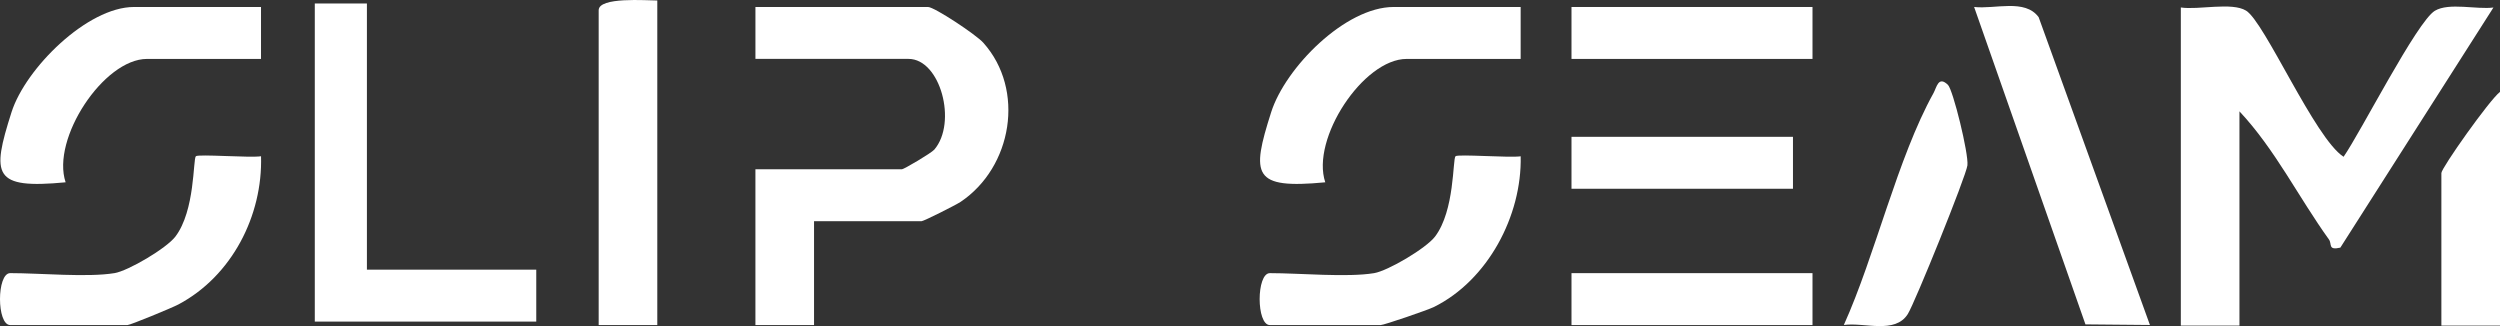 <svg viewBox="0 0 1656 216" xmlns="http://www.w3.org/2000/svg" data-name="Layer 1" id="Layer_1">
  <rect x="0" y="0" width="1656" height="216" fill="#333333" stroke="none"/>
  <defs>
    <style>
      .cls-1 {
        fill: #fff;
      }
    </style>
  </defs>
  <path d="M1444.58,4.95c11.67,1.79,33.75-3.7,43.21,2.09,12.4,7.59,45.56,84.63,64.6,96.81,11.33-16.27,48.57-89.57,60.48-96.72,9.33-5.6,27.75-.68,38.79-2.15l-101.42,159.06c-8.39,1.93-5.39-2.41-7.54-5.4-20.07-27.87-35.63-59.64-59.29-84.88v141.91h-38.83V4.95Z" class="cls-1"></path>
  <path d="M539.22,146.53v68.8h-38.83v-103.21h97.08c1.26,0,19.43-10.69,21.44-13.04,15.27-17.88,4.03-60.07-17.12-60.07h-101.39V4.63h114.34c4.14,0,31.73,18.23,36.62,23.7,27.86,31.14,19.15,82.38-15,105.35-3.07,2.07-24.49,12.85-25.93,12.85h-71.19Z" class="cls-1"></path>
  <polygon points="243.04 2.31 243.04 178.62 355.22 178.62 355.22 213.02 208.52 213.02 208.52 2.31 243.04 2.31" class="cls-1"></polygon>
  <path d="M1424.11,215.27l-42.71-.4L1307.65,4.61c13.75,1.61,33.73-5.61,42.76,6.79l73.7,203.86Z" class="cls-1"></path>
  <path d="M435.39.33v215.01h-38.83V6.78c0-8.96,31.64-6.45,38.83-6.45Z" class="cls-1"></path>
  <path d="M1007.28,4.63v34.4h-75.51c-28.72,0-63.57,52.95-53.91,81.73-48.2,4.59-49.2-4.53-35.83-46.46,9.43-29.57,49.14-69.67,81.11-69.67h84.13Z" class="cls-1"></path>
  <path d="M172.89,4.63v34.4h-75.51c-28.72,0-63.57,52.95-53.91,81.73-48.2,4.59-49.19-4.53-35.83-46.46C16.88,45.32,57.79,4.63,88.76,4.63h84.13Z" class="cls-1"></path>
  <path d="M75.81,180.93c9.09-1.51,34.42-16.39,40.39-24.25,13.08-17.23,11.61-51.16,13.53-53.18,1.48-1.56,35.94,1.15,43.18,0,1.15,39.29-19.3,79.36-54.72,98.16-4.33,2.3-31.93,13.66-33.75,13.66H6.78c-9.04,0-9.04-34.4,0-34.4,19.85,0,51.24,2.95,69.03,0Z" class="cls-1"></path>
  <path d="M910.2,180.93c9.09-1.51,34.42-16.39,40.39-24.25,13.08-17.23,11.61-51.16,13.53-53.18,1.48-1.56,35.95,1.14,43.18.03.87,39.46-21.86,82.14-57.38,99.78-4.21,2.09-33.25,12.02-35.4,12.02h-73.35c-9.04,0-9.04-34.4,0-34.4,19.85,0,51.24,2.95,69.03,0Z" class="cls-1"></path>
  <path d="M1290.31,56.2c3.36,3.23,13.81,45.68,12.91,53.33-.83,7.02-34.84,91.17-39.52,98.53-8.52,13.41-28.59,5.33-42.35,7.2,20.77-46,35.55-110.65,59.39-153.58,2.14-3.86,3.18-11.62,9.56-5.49Z" class="cls-1"></path>
  <rect height="34.4" width="159.64" y="4.63" x="1040.96" class="cls-1"></rect>
  <rect height="34.4" width="159.64" y="180.93" x="1040.96" class="cls-1"></rect>
  <path d="M1656,215.66h-38.83v-101.05c0-3.31,31.77-48.32,38.83-53.75v154.81Z" class="cls-1"></path>
  <rect height="34.4" width="146.7" y="90.63" x="1040.96" class="cls-1"></rect>
</svg>